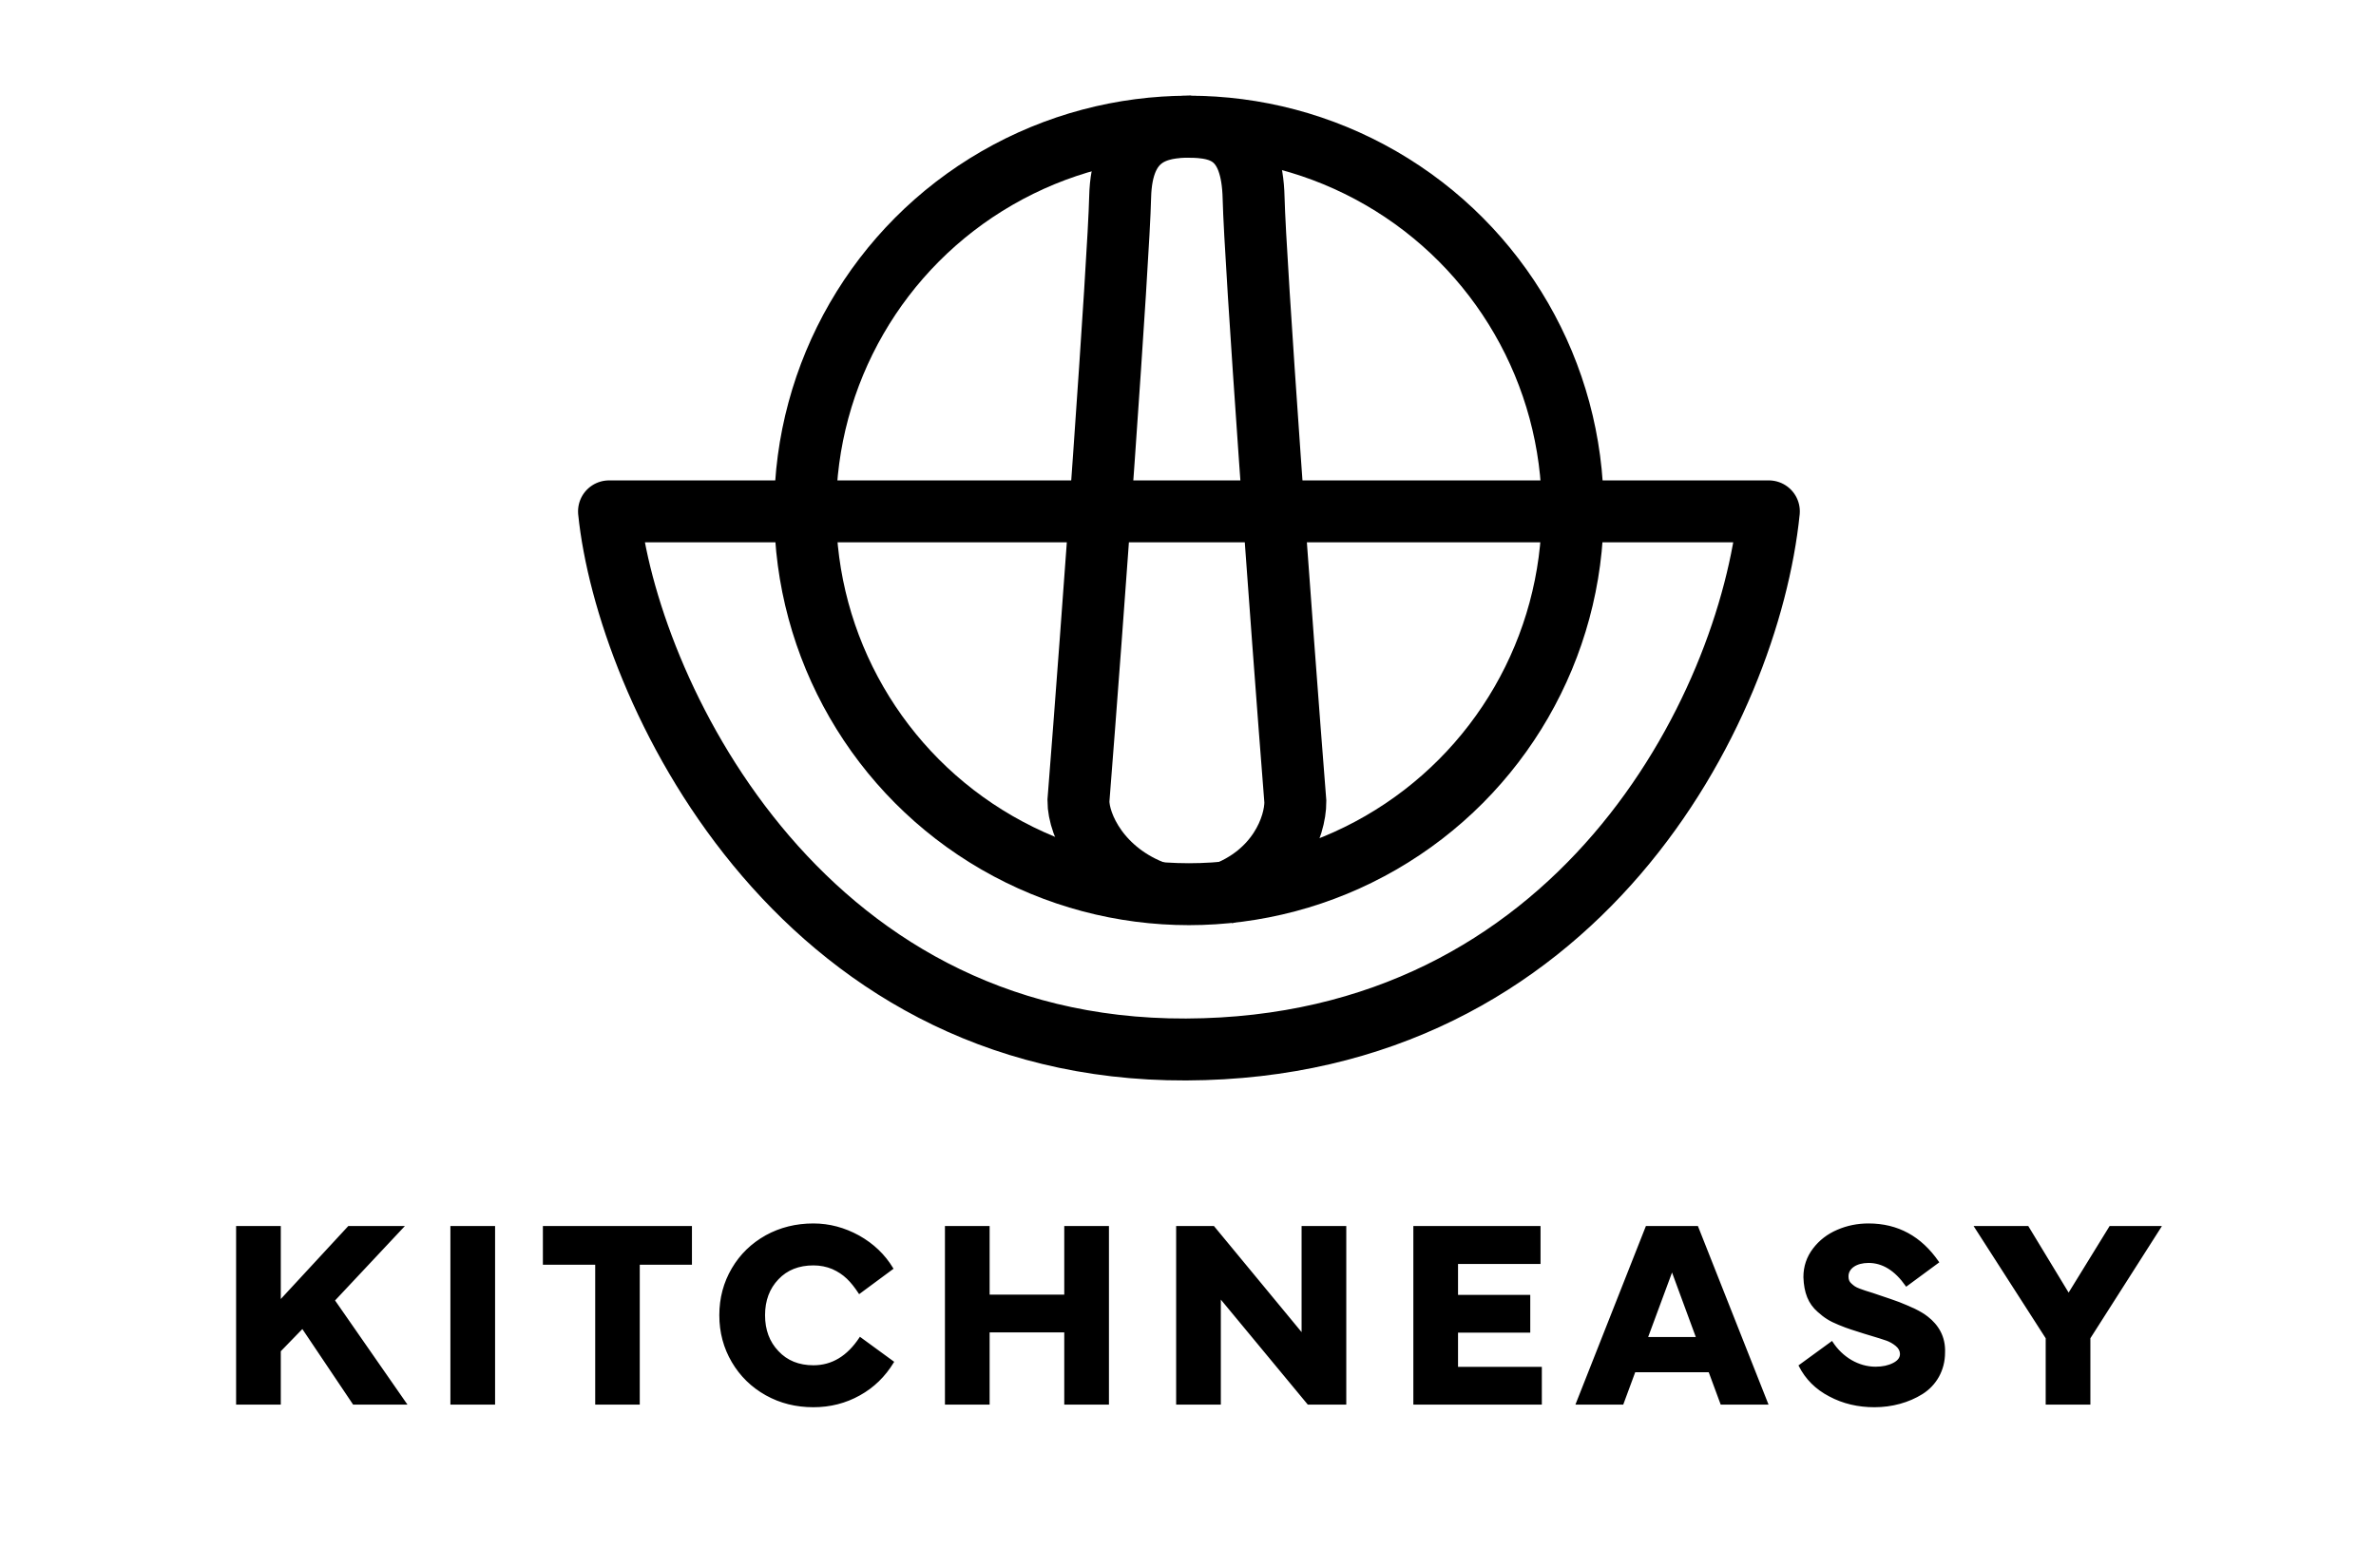 <svg xmlns="http://www.w3.org/2000/svg" fill="none" viewBox="0 0 2532 1671" height="1671" width="2532">
<g clip-path="url(#clip0_23_15)">
<mask fill="black" height="197" width="2053" y="1303" x="251" maskUnits="userSpaceOnUse" id="path-1-outside-1_23_15">
<rect height="197" width="2053" y="1303" x="251" fill="white"></rect>
<path d="M298.227 1439.7V1496H252.604V1307.68H298.227V1387L371.584 1307.68H429.133L355.775 1385.89L432.322 1496H376.854L322.355 1414.88L298.227 1439.7ZM480.968 1307.68H526.591V1496H480.968V1307.68ZM635.282 1346.93H579.536V1307.68H736.374V1346.93H680.767V1496H635.282V1346.93ZM866.837 1498.77C848.393 1498.77 831.614 1494.61 816.499 1486.15C801.384 1477.7 789.458 1466.05 780.721 1451.21C771.985 1436.37 767.548 1419.87 767.548 1401.7C767.548 1383.54 771.985 1367.04 780.721 1352.2C789.458 1337.36 801.384 1325.85 816.499 1317.39C831.614 1309.07 848.393 1304.91 866.837 1304.91C883.616 1304.91 899.702 1309.21 915.095 1317.67C930.348 1326.27 942.274 1337.64 950.872 1351.92L915.788 1377.85C907.468 1365.23 899.841 1357.19 887.36 1351.64C881.12 1349.01 874.186 1347.62 866.837 1347.62C851.167 1347.62 838.409 1352.61 828.841 1362.74C819.134 1372.86 814.28 1385.89 814.28 1401.7C814.28 1417.51 819.134 1430.55 828.841 1440.67C838.409 1450.93 851.167 1456.06 866.837 1456.06C886.805 1456.06 903.446 1446.08 916.62 1426.11L951.565 1451.62C942.552 1466.46 930.626 1478.11 915.788 1486.29C900.95 1494.61 884.587 1498.77 866.837 1498.77ZM1007.98 1496V1307.68H1053.6V1380.76H1135.14V1307.68H1180.76V1496H1135.14V1419.04H1053.6V1496H1007.98ZM1299.99 1382.29V1496H1254.37V1307.68H1293.2L1388.05 1422.5V1307.68H1433.67V1496H1394.15L1299.99 1382.29ZM1642.07 1496H1507.14V1307.68H1640.68V1346.1H1552.76V1381.04H1629.73V1419.31H1552.76V1457.73H1642.07V1496ZM1729.13 1496H1680.31L1754.64 1307.68H1808.72L1883.19 1496H1834.38L1821.62 1461.47H1741.88L1729.13 1496ZM1808.59 1425.97L1781.82 1353.31L1754.92 1425.97H1808.59ZM1917.83 1455.51L1952.08 1430.55C1962.76 1447.19 1980.37 1457.59 1998.68 1457.59C2006.3 1457.59 2012.68 1456.2 2017.95 1453.43C2023.08 1450.79 2025.72 1447.33 2025.72 1443.03C2025.72 1439.56 2024.05 1436.37 2020.86 1433.74C2017.67 1431.1 2014.21 1429.16 2010.74 1427.91C2007.14 1426.66 2001.17 1424.72 1992.71 1422.23C1990.36 1421.53 1988.41 1420.98 1987.17 1420.56C1981.34 1418.76 1976.63 1417.23 1972.88 1415.99C1969.14 1414.74 1964.7 1413.21 1959.85 1411.13C1949.86 1407.11 1944.46 1403.51 1937.66 1397.4C1927.95 1388.95 1923.38 1377.71 1922.82 1361.07C1922.82 1349.98 1926.15 1339.99 1932.81 1331.26C1939.46 1322.52 1947.92 1316 1958.32 1311.57C1968.58 1307.13 1979.54 1304.91 1991.19 1304.91C2022.11 1304.91 2046.8 1318.36 2065.24 1345.12L2031.54 1369.95C2019.89 1353.31 2006.44 1344.99 1991.19 1344.99C1978.01 1344.99 1968.86 1351.23 1968.86 1360.24C1968.86 1363.71 1969.69 1366.48 1972.33 1368.7C1974.96 1371.06 1976.63 1372.58 1981.62 1374.38C1986.47 1376.19 1988.69 1376.88 1995.49 1378.96C1998.82 1380.07 2001.59 1381.04 2003.67 1381.73C2011.71 1384.37 2018.37 1386.73 2023.64 1388.67C2028.91 1390.75 2034.45 1393.11 2040.14 1395.74C2045.82 1398.51 2050.4 1401.29 2053.87 1404.06C2064.68 1412.52 2072.45 1424.58 2071.76 1441.5C2071.76 1460.36 2062.47 1475.89 2048.18 1484.91C2033.76 1493.92 2016.01 1498.77 1997.57 1498.77C1980.09 1498.77 1964.15 1495.03 1949.86 1487.4C1935.44 1479.91 1924.76 1469.24 1917.83 1455.51ZM2181 1425.97L2105.01 1307.68H2160.89L2204.44 1379.52L2248.67 1307.68H2302.06L2226.63 1425.97V1496H2181V1425.97Z"></path>
</mask>
<path fill="black" d="M298.227 1439.7V1496H252.604V1307.68H298.227V1387L371.584 1307.68H429.133L355.775 1385.89L432.322 1496H376.854L322.355 1414.88L298.227 1439.7ZM480.968 1307.68H526.591V1496H480.968V1307.68ZM635.282 1346.93H579.536V1307.68H736.374V1346.93H680.767V1496H635.282V1346.93ZM866.837 1498.77C848.393 1498.77 831.614 1494.61 816.499 1486.15C801.384 1477.7 789.458 1466.05 780.721 1451.21C771.985 1436.37 767.548 1419.87 767.548 1401.7C767.548 1383.54 771.985 1367.04 780.721 1352.2C789.458 1337.36 801.384 1325.85 816.499 1317.39C831.614 1309.07 848.393 1304.91 866.837 1304.91C883.616 1304.91 899.702 1309.21 915.095 1317.67C930.348 1326.27 942.274 1337.64 950.872 1351.92L915.788 1377.85C907.468 1365.23 899.841 1357.19 887.36 1351.64C881.12 1349.01 874.186 1347.62 866.837 1347.62C851.167 1347.62 838.409 1352.61 828.841 1362.74C819.134 1372.86 814.28 1385.89 814.28 1401.7C814.28 1417.51 819.134 1430.55 828.841 1440.67C838.409 1450.93 851.167 1456.06 866.837 1456.06C886.805 1456.06 903.446 1446.08 916.62 1426.11L951.565 1451.62C942.552 1466.46 930.626 1478.11 915.788 1486.29C900.95 1494.61 884.587 1498.77 866.837 1498.77ZM1007.98 1496V1307.68H1053.6V1380.76H1135.14V1307.68H1180.76V1496H1135.14V1419.04H1053.6V1496H1007.98ZM1299.99 1382.29V1496H1254.37V1307.68H1293.2L1388.05 1422.5V1307.68H1433.67V1496H1394.15L1299.99 1382.29ZM1642.07 1496H1507.14V1307.68H1640.68V1346.1H1552.76V1381.04H1629.73V1419.31H1552.76V1457.73H1642.07V1496ZM1729.13 1496H1680.31L1754.64 1307.68H1808.72L1883.19 1496H1834.38L1821.62 1461.47H1741.88L1729.13 1496ZM1808.59 1425.97L1781.82 1353.31L1754.92 1425.97H1808.59ZM1917.83 1455.51L1952.08 1430.55C1962.76 1447.19 1980.37 1457.59 1998.68 1457.59C2006.3 1457.59 2012.68 1456.2 2017.95 1453.43C2023.08 1450.79 2025.72 1447.33 2025.72 1443.03C2025.72 1439.56 2024.05 1436.37 2020.86 1433.74C2017.67 1431.1 2014.21 1429.16 2010.74 1427.91C2007.14 1426.66 2001.17 1424.72 1992.71 1422.23C1990.36 1421.53 1988.41 1420.98 1987.17 1420.56C1981.34 1418.76 1976.63 1417.23 1972.88 1415.99C1969.14 1414.74 1964.7 1413.21 1959.85 1411.13C1949.86 1407.11 1944.46 1403.51 1937.66 1397.4C1927.95 1388.95 1923.38 1377.71 1922.82 1361.07C1922.82 1349.98 1926.15 1339.99 1932.81 1331.26C1939.46 1322.52 1947.92 1316 1958.32 1311.57C1968.58 1307.13 1979.54 1304.91 1991.19 1304.91C2022.11 1304.91 2046.8 1318.36 2065.24 1345.12L2031.54 1369.95C2019.89 1353.31 2006.44 1344.99 1991.19 1344.99C1978.01 1344.99 1968.86 1351.23 1968.86 1360.24C1968.86 1363.71 1969.69 1366.48 1972.33 1368.7C1974.96 1371.06 1976.63 1372.58 1981.62 1374.38C1986.47 1376.19 1988.69 1376.88 1995.49 1378.96C1998.82 1380.07 2001.59 1381.04 2003.67 1381.73C2011.71 1384.37 2018.37 1386.73 2023.64 1388.67C2028.91 1390.75 2034.45 1393.11 2040.14 1395.74C2045.82 1398.51 2050.4 1401.29 2053.87 1404.06C2064.68 1412.52 2072.45 1424.58 2071.76 1441.5C2071.76 1460.36 2062.47 1475.89 2048.18 1484.91C2033.76 1493.92 2016.01 1498.77 1997.57 1498.77C1980.09 1498.77 1964.15 1495.03 1949.86 1487.4C1935.44 1479.91 1924.76 1469.24 1917.83 1455.51ZM2181 1425.97L2105.01 1307.68H2160.89L2204.44 1379.52L2248.67 1307.68H2302.06L2226.63 1425.97V1496H2181V1425.97Z"></path>
<path mask="url(#path-1-outside-1_23_15)" fill="black" d="M298.227 1439.7L297.51 1439L297.227 1439.29V1439.7H298.227ZM298.227 1496V1497H299.227V1496H298.227ZM252.604 1496H251.604V1497H252.604V1496ZM252.604 1307.68V1306.68H251.604V1307.68H252.604ZM298.227 1307.68H299.227V1306.68H298.227V1307.68ZM298.227 1387H297.227V1389.56L298.961 1387.68L298.227 1387ZM371.584 1307.68V1306.68H371.147L370.85 1307L371.584 1307.68ZM429.133 1307.68L429.862 1308.37L431.442 1306.68H429.133V1307.68ZM355.775 1385.89L355.046 1385.21L354.492 1385.8L354.954 1386.47L355.775 1385.89ZM432.322 1496V1497H434.235L433.143 1495.43L432.322 1496ZM376.854 1496L376.023 1496.56L376.321 1497H376.854V1496ZM322.355 1414.88L323.186 1414.32L322.498 1413.3L321.638 1414.18L322.355 1414.88ZM297.227 1439.7V1496H299.227V1439.7H297.227ZM298.227 1495H252.604V1497H298.227V1495ZM253.604 1496V1307.68H251.604V1496H253.604ZM252.604 1308.68H298.227V1306.68H252.604V1308.68ZM297.227 1307.68V1387H299.227V1307.68H297.227ZM298.961 1387.68L372.318 1308.36L370.85 1307L297.492 1386.32L298.961 1387.68ZM371.584 1308.68H429.133V1306.68H371.584V1308.68ZM428.403 1307L355.046 1385.21L356.505 1386.58L429.862 1308.37L428.403 1307ZM354.954 1386.47L431.501 1496.57L433.143 1495.43L356.596 1385.32L354.954 1386.47ZM432.322 1495H376.854V1497H432.322V1495ZM377.684 1495.44L323.186 1414.32L321.525 1415.43L376.023 1496.56L377.684 1495.44ZM321.638 1414.18L297.51 1439L298.944 1440.4L323.073 1415.57L321.638 1414.18ZM480.968 1307.68V1306.68H479.968V1307.68H480.968ZM526.591 1307.68H527.591V1306.68H526.591V1307.68ZM526.591 1496V1497H527.591V1496H526.591ZM480.968 1496H479.968V1497H480.968V1496ZM480.968 1308.68H526.591V1306.68H480.968V1308.68ZM525.591 1307.68V1496H527.591V1307.68H525.591ZM526.591 1495H480.968V1497H526.591V1495ZM481.968 1496V1307.68H479.968V1496H481.968ZM635.282 1346.93H636.282V1345.93H635.282V1346.93ZM579.536 1346.93H578.536V1347.93H579.536V1346.93ZM579.536 1307.68V1306.68H578.536V1307.68H579.536ZM736.374 1307.68H737.374V1306.68H736.374V1307.68ZM736.374 1346.93V1347.93H737.374V1346.93H736.374ZM680.767 1346.93V1345.93H679.767V1346.93H680.767ZM680.767 1496V1497H681.767V1496H680.767ZM635.282 1496H634.282V1497H635.282V1496ZM635.282 1345.93H579.536V1347.93H635.282V1345.93ZM580.536 1346.93V1307.68H578.536V1346.93H580.536ZM579.536 1308.68H736.374V1306.68H579.536V1308.68ZM735.374 1307.68V1346.93H737.374V1307.68H735.374ZM736.374 1345.93H680.767V1347.93H736.374V1345.93ZM679.767 1346.93V1496H681.767V1346.93H679.767ZM680.767 1495H635.282V1497H680.767V1495ZM636.282 1496V1346.93H634.282V1496H636.282ZM816.499 1317.39L816.017 1316.51L816.01 1316.52L816.499 1317.39ZM915.095 1317.67L915.586 1316.8L915.576 1316.79L915.095 1317.67ZM950.872 1351.92L951.466 1352.72L952.198 1352.18L951.729 1351.4L950.872 1351.92ZM915.788 1377.85L914.953 1378.4L915.534 1379.28L916.382 1378.66L915.788 1377.85ZM887.36 1351.64L887.766 1350.73L887.758 1350.72L887.749 1350.72L887.36 1351.64ZM828.841 1362.74L829.562 1363.43L829.567 1363.42L828.841 1362.74ZM828.841 1440.67L829.572 1439.99L829.562 1439.98L828.841 1440.67ZM916.62 1426.11L917.21 1425.3L916.363 1424.68L915.785 1425.56L916.62 1426.11ZM951.565 1451.62L952.42 1452.14L952.897 1451.36L952.155 1450.82L951.565 1451.62ZM915.788 1486.29L915.305 1485.42L915.299 1485.42L915.788 1486.29ZM866.837 1497.77C848.55 1497.77 831.941 1493.65 816.987 1485.28L816.01 1487.03C831.287 1495.58 848.237 1499.77 866.837 1499.77V1497.77ZM816.987 1485.28C802.026 1476.91 790.229 1465.39 781.583 1450.7L779.86 1451.72C788.687 1466.71 800.742 1478.48 816.01 1487.03L816.987 1485.28ZM781.583 1450.7C772.941 1436.02 768.548 1419.7 768.548 1401.7H766.548C766.548 1420.04 771.029 1436.72 779.86 1451.72L781.583 1450.7ZM768.548 1401.7C768.548 1383.71 772.941 1367.38 781.583 1352.7L779.86 1351.69C771.029 1366.69 766.548 1383.37 766.548 1401.7H768.548ZM781.583 1352.7C790.227 1338.02 802.022 1326.64 816.987 1318.26L816.01 1316.52C800.745 1325.06 788.689 1336.69 779.86 1351.69L781.583 1352.7ZM816.981 1318.27C831.938 1310.03 848.55 1305.91 866.837 1305.91V1303.91C848.237 1303.91 831.29 1308.11 816.017 1316.51L816.981 1318.27ZM866.837 1305.91C883.437 1305.91 899.358 1310.16 914.613 1318.54L915.576 1316.79C900.046 1308.26 883.795 1303.91 866.837 1303.91V1305.91ZM914.604 1318.54C929.717 1327.06 941.512 1338.31 950.015 1352.44L951.729 1351.4C943.036 1336.96 930.98 1325.47 915.586 1316.8L914.604 1318.54ZM950.277 1351.12L915.194 1377.05L916.382 1378.66L951.466 1352.72L950.277 1351.12ZM916.623 1377.3C908.245 1364.59 900.486 1356.38 887.766 1350.73L886.954 1352.56C899.195 1358 906.69 1365.87 914.953 1378.4L916.623 1377.3ZM887.749 1350.72C881.379 1348.03 874.313 1346.62 866.837 1346.62V1348.62C874.06 1348.62 880.861 1349.98 886.971 1352.56L887.749 1350.72ZM866.837 1346.62C850.936 1346.62 837.9 1351.7 828.114 1362.05L829.567 1363.42C838.918 1353.53 851.397 1348.62 866.837 1348.62V1346.62ZM828.119 1362.04C818.209 1372.38 813.28 1385.67 813.28 1401.7H815.28C815.28 1386.12 820.058 1373.34 829.562 1363.43L828.119 1362.04ZM813.28 1401.7C813.28 1417.73 818.209 1431.03 828.119 1441.36L829.562 1439.98C820.058 1430.07 815.28 1417.29 815.28 1401.7H813.28ZM828.109 1441.35C837.892 1451.84 850.928 1457.06 866.837 1457.06V1455.06C851.405 1455.06 838.926 1450.02 829.572 1439.99L828.109 1441.35ZM866.837 1457.06C887.21 1457.06 904.137 1446.85 917.455 1426.66L915.785 1425.56C902.755 1445.31 886.401 1455.06 866.837 1455.06V1457.06ZM916.03 1426.92L950.976 1452.43L952.155 1450.82L917.21 1425.3L916.03 1426.92ZM950.711 1451.11C941.783 1465.8 929.983 1477.32 915.305 1485.42L916.271 1487.17C931.269 1478.9 943.32 1467.12 952.42 1452.14L950.711 1451.11ZM915.299 1485.42C900.618 1493.65 884.424 1497.77 866.837 1497.77V1499.77C884.75 1499.77 901.283 1495.57 916.277 1487.17L915.299 1485.42ZM1007.98 1496H1006.98V1497H1007.98V1496ZM1007.98 1307.68V1306.68H1006.98V1307.68H1007.98ZM1053.6 1307.68H1054.6V1306.68H1053.6V1307.68ZM1053.6 1380.76H1052.6V1381.76H1053.6V1380.76ZM1135.14 1380.76V1381.76H1136.14V1380.76H1135.14ZM1135.14 1307.68V1306.68H1134.14V1307.68H1135.14ZM1180.76 1307.68H1181.76V1306.68H1180.76V1307.68ZM1180.76 1496V1497H1181.76V1496H1180.76ZM1135.14 1496H1134.14V1497H1135.14V1496ZM1135.14 1419.04H1136.14V1418.04H1135.14V1419.04ZM1053.6 1419.04V1418.04H1052.6V1419.04H1053.6ZM1053.6 1496V1497H1054.6V1496H1053.6ZM1008.98 1496V1307.68H1006.98V1496H1008.98ZM1007.98 1308.68H1053.6V1306.68H1007.98V1308.68ZM1052.6 1307.68V1380.76H1054.6V1307.68H1052.6ZM1053.6 1381.76H1135.14V1379.76H1053.6V1381.76ZM1136.14 1380.76V1307.68H1134.14V1380.76H1136.14ZM1135.14 1308.68H1180.76V1306.68H1135.14V1308.68ZM1179.76 1307.68V1496H1181.76V1307.68H1179.76ZM1180.76 1495H1135.14V1497H1180.76V1495ZM1136.14 1496V1419.04H1134.14V1496H1136.14ZM1135.14 1418.04H1053.6V1420.04H1135.14V1418.04ZM1052.6 1419.04V1496H1054.6V1419.04H1052.6ZM1053.6 1495H1007.98V1497H1053.6V1495ZM1299.99 1382.29L1300.76 1381.65L1298.99 1379.51V1382.29H1299.99ZM1299.99 1496V1497H1300.99V1496H1299.99ZM1254.37 1496H1253.37V1497H1254.37V1496ZM1254.37 1307.68V1306.68H1253.37V1307.68H1254.37ZM1293.2 1307.68L1293.97 1307.05L1293.67 1306.68H1293.2V1307.68ZM1388.05 1422.5L1387.28 1423.14L1389.05 1425.28V1422.5H1388.05ZM1388.05 1307.68V1306.68H1387.05V1307.68H1388.05ZM1433.67 1307.68H1434.67V1306.68H1433.67V1307.68ZM1433.67 1496V1497H1434.67V1496H1433.67ZM1394.15 1496L1393.38 1496.64L1393.68 1497H1394.15V1496ZM1298.99 1382.29V1496H1300.99V1382.29H1298.99ZM1299.99 1495H1254.37V1497H1299.99V1495ZM1255.37 1496V1307.68H1253.37V1496H1255.37ZM1254.37 1308.68H1293.2V1306.68H1254.37V1308.68ZM1292.43 1308.32L1387.28 1423.14L1388.82 1421.87L1293.97 1307.05L1292.43 1308.32ZM1389.05 1422.5V1307.68H1387.05V1422.5H1389.05ZM1388.05 1308.68H1433.67V1306.68H1388.05V1308.68ZM1432.67 1307.68V1496H1434.67V1307.68H1432.67ZM1433.67 1495H1394.15V1497H1433.67V1495ZM1394.92 1495.36L1300.76 1381.65L1299.22 1382.93L1393.38 1496.64L1394.92 1495.36ZM1642.07 1496V1497H1643.07V1496H1642.07ZM1507.14 1496H1506.14V1497H1507.14V1496ZM1507.14 1307.68V1306.68H1506.14V1307.68H1507.14ZM1640.68 1307.68H1641.68V1306.68H1640.68V1307.68ZM1640.68 1346.1V1347.1H1641.68V1346.1H1640.68ZM1552.76 1346.1V1345.1H1551.76V1346.1H1552.76ZM1552.76 1381.04H1551.76V1382.04H1552.76V1381.04ZM1629.73 1381.04H1630.73V1380.04H1629.73V1381.04ZM1629.73 1419.31V1420.31H1630.73V1419.31H1629.73ZM1552.76 1419.31V1418.31H1551.76V1419.31H1552.76ZM1552.76 1457.73H1551.76V1458.73H1552.76V1457.73ZM1642.07 1457.73H1643.07V1456.73H1642.07V1457.73ZM1642.07 1495H1507.14V1497H1642.07V1495ZM1508.14 1496V1307.68H1506.14V1496H1508.14ZM1507.14 1308.68H1640.68V1306.68H1507.14V1308.68ZM1639.68 1307.68V1346.1H1641.68V1307.68H1639.68ZM1640.68 1345.1H1552.76V1347.1H1640.68V1345.1ZM1551.76 1346.1V1381.04H1553.76V1346.1H1551.76ZM1552.76 1382.04H1629.73V1380.04H1552.76V1382.04ZM1628.73 1381.04V1419.31H1630.73V1381.04H1628.73ZM1629.73 1418.31H1552.76V1420.31H1629.73V1418.31ZM1551.76 1419.31V1457.73H1553.76V1419.31H1551.76ZM1552.76 1458.73H1642.07V1456.73H1552.76V1458.73ZM1641.07 1457.73V1496H1643.07V1457.73H1641.07ZM1729.13 1496V1497H1729.82L1730.06 1496.35L1729.13 1496ZM1680.31 1496L1679.38 1495.63L1678.84 1497H1680.31V1496ZM1754.64 1307.68V1306.68H1753.96L1753.71 1307.32L1754.64 1307.68ZM1808.72 1307.68L1809.65 1307.32L1809.4 1306.68H1808.72V1307.68ZM1883.19 1496V1497H1884.66L1884.12 1495.63L1883.19 1496ZM1834.38 1496L1833.44 1496.35L1833.68 1497H1834.38V1496ZM1821.62 1461.47L1822.56 1461.12L1822.32 1460.47H1821.62V1461.47ZM1741.88 1461.47V1460.47H1741.19L1740.95 1461.12L1741.88 1461.47ZM1808.59 1425.97V1426.97H1810.02L1809.52 1425.63L1808.59 1425.97ZM1781.82 1353.31L1782.76 1352.96L1781.82 1350.42L1780.88 1352.96L1781.82 1353.31ZM1754.92 1425.97L1753.98 1425.62L1753.48 1426.97H1754.92V1425.97ZM1729.13 1495H1680.31V1497H1729.13V1495ZM1681.24 1496.37L1755.57 1308.05L1753.71 1307.32L1679.38 1495.63L1681.24 1496.37ZM1754.64 1308.68H1808.72V1306.68H1754.64V1308.68ZM1807.79 1308.05L1882.26 1496.37L1884.12 1495.63L1809.65 1307.32L1807.79 1308.05ZM1883.19 1495H1834.38V1497H1883.19V1495ZM1835.32 1495.65L1822.56 1461.12L1820.68 1461.82L1833.44 1496.35L1835.32 1495.65ZM1821.62 1460.47H1741.88V1462.47H1821.62V1460.47ZM1740.95 1461.12L1728.19 1495.65L1730.06 1496.35L1742.82 1461.82L1740.95 1461.12ZM1809.52 1425.63L1782.76 1352.96L1780.88 1353.65L1807.65 1426.32L1809.52 1425.63ZM1780.88 1352.96L1753.98 1425.62L1755.86 1426.32L1782.76 1353.65L1780.88 1352.96ZM1754.92 1426.97H1808.59V1424.97H1754.92V1426.97ZM1917.83 1455.51L1917.24 1454.7L1916.56 1455.2L1916.94 1455.96L1917.83 1455.51ZM1952.08 1430.55L1952.92 1430.01L1952.35 1429.11L1951.49 1429.74L1952.08 1430.55ZM2017.95 1453.43L2017.5 1452.54L2017.49 1452.54L2017.95 1453.43ZM2010.74 1427.91L2011.08 1426.97L2011.07 1426.97L2010.74 1427.91ZM1992.71 1422.23L1993 1421.27L1993 1421.27L1992.71 1422.23ZM1987.17 1420.56L1987.48 1419.61L1987.47 1419.61L1987.46 1419.61L1987.17 1420.56ZM1959.85 1411.13L1960.24 1410.21L1960.23 1410.21L1960.22 1410.21L1959.85 1411.13ZM1937.66 1397.4L1938.33 1396.66L1938.32 1396.66L1938.32 1396.65L1937.66 1397.4ZM1922.82 1361.07H1921.82V1361.09L1921.82 1361.11L1922.82 1361.07ZM1958.32 1311.57L1958.72 1312.49L1958.72 1312.48L1958.32 1311.57ZM2065.24 1345.12L2065.83 1345.93L2066.61 1345.36L2066.06 1344.56L2065.24 1345.12ZM2031.54 1369.95L2030.72 1370.52L2031.31 1371.36L2032.13 1370.75L2031.54 1369.95ZM1972.33 1368.7L1973 1367.95L1972.98 1367.94L1972.97 1367.93L1972.33 1368.7ZM1981.62 1374.38L1981.97 1373.45L1981.96 1373.44L1981.62 1374.38ZM1995.49 1378.96L1995.8 1378.01L1995.79 1378.01L1995.78 1378L1995.49 1378.96ZM2003.67 1381.73L2003.35 1382.68L2003.36 1382.68L2003.67 1381.73ZM2023.64 1388.67L2024 1387.74L2023.99 1387.73L2023.98 1387.73L2023.64 1388.67ZM2040.14 1395.74L2040.58 1394.84L2040.57 1394.84L2040.56 1394.83L2040.14 1395.74ZM2053.87 1404.06L2053.24 1404.84L2053.25 1404.85L2053.87 1404.06ZM2071.76 1441.5L2070.76 1441.46L2070.76 1441.48V1441.5H2071.76ZM2048.18 1484.91L2048.71 1485.75L2048.72 1485.75L2048.18 1484.91ZM1949.86 1487.4L1950.34 1486.52L1950.32 1486.51L1949.86 1487.4ZM1918.42 1456.32L1952.67 1431.36L1951.49 1429.74L1917.24 1454.7L1918.42 1456.32ZM1951.24 1431.09C1962.08 1447.98 1979.99 1458.59 1998.68 1458.59V1456.59C1980.75 1456.59 1963.44 1446.4 1952.92 1430.01L1951.24 1431.09ZM1998.68 1458.59C2006.42 1458.59 2012.97 1457.18 2018.42 1454.31L2017.49 1452.54C2012.39 1455.22 2006.18 1456.59 1998.68 1456.59V1458.59ZM2018.41 1454.32C2023.73 1451.58 2026.72 1447.84 2026.72 1443.03H2024.72C2024.72 1446.81 2022.44 1450 2017.5 1452.54L2018.41 1454.32ZM2026.72 1443.03C2026.72 1439.2 2024.87 1435.75 2021.5 1432.97L2020.23 1434.51C2023.24 1436.99 2024.72 1439.92 2024.72 1443.03H2026.72ZM2021.5 1432.97C2018.22 1430.26 2014.66 1428.26 2011.08 1426.97L2010.4 1428.85C2013.76 1430.06 2017.13 1431.94 2020.23 1434.51L2021.5 1432.97ZM2011.07 1426.97C2007.45 1425.71 2001.47 1423.77 1993 1421.27L1992.43 1423.19C2000.88 1425.68 2006.83 1427.62 2010.41 1428.86L2011.07 1426.97ZM1993 1421.27C1990.62 1420.57 1988.71 1420.02 1987.48 1419.61L1986.85 1421.51C1988.12 1421.93 1990.09 1422.5 1992.43 1423.19L1993 1421.27ZM1987.46 1419.61C1981.64 1417.81 1976.94 1416.28 1973.2 1415.04L1972.57 1416.94C1976.32 1418.19 1981.04 1419.71 1986.87 1421.52L1987.46 1419.61ZM1973.2 1415.04C1969.46 1413.79 1965.06 1412.28 1960.24 1410.21L1959.45 1412.05C1964.35 1414.15 1968.82 1415.68 1972.57 1416.94L1973.2 1415.04ZM1960.22 1410.21C1950.35 1406.23 1945.04 1402.69 1938.33 1396.66L1936.99 1398.15C1943.87 1404.32 1949.38 1407.99 1959.47 1412.06L1960.22 1410.21ZM1938.32 1396.65C1928.88 1388.42 1924.37 1377.49 1923.82 1361.04L1921.82 1361.11C1922.38 1377.94 1927.03 1389.47 1937 1398.16L1938.32 1396.65ZM1923.82 1361.07C1923.82 1350.19 1927.08 1340.42 1933.6 1331.86L1932.01 1330.65C1925.22 1339.57 1921.82 1349.76 1921.82 1361.07H1923.82ZM1933.6 1331.86C1940.15 1323.27 1948.47 1316.86 1958.72 1312.49L1957.93 1310.65C1947.38 1315.15 1938.78 1321.77 1932.01 1330.65L1933.6 1331.86ZM1958.72 1312.48C1968.85 1308.1 1979.67 1305.91 1991.19 1305.91V1303.91C1979.41 1303.91 1968.32 1306.15 1957.93 1310.65L1958.72 1312.48ZM1991.19 1305.91C2021.76 1305.91 2046.15 1319.18 2064.42 1345.69L2066.06 1344.56C2047.44 1317.54 2022.46 1303.91 1991.19 1303.91V1305.91ZM2064.65 1344.32L2030.95 1369.14L2032.13 1370.75L2065.83 1345.93L2064.65 1344.32ZM2032.36 1369.37C2020.59 1352.56 2006.87 1343.99 1991.19 1343.99V1345.99C2006.01 1345.99 2019.19 1354.05 2030.72 1370.52L2032.36 1369.37ZM1991.19 1343.99C1984.46 1343.99 1978.66 1345.58 1974.52 1348.41C1970.36 1351.25 1967.86 1355.35 1967.86 1360.24H1969.86C1969.86 1356.12 1971.94 1352.59 1975.65 1350.06C1979.38 1347.51 1984.75 1345.99 1991.19 1345.99V1343.99ZM1967.86 1360.24C1967.86 1363.89 1968.75 1366.99 1971.68 1369.46L1972.97 1367.93C1970.64 1365.97 1969.86 1363.52 1969.86 1360.24H1967.86ZM1971.66 1369.44C1972.97 1370.61 1974.1 1371.64 1975.54 1372.59C1976.99 1373.54 1978.73 1374.4 1981.28 1375.33L1981.96 1373.44C1979.52 1372.56 1977.93 1371.76 1976.64 1370.91C1975.34 1370.06 1974.32 1369.14 1973 1367.95L1971.66 1369.44ZM1981.27 1375.32C1986.15 1377.14 1988.4 1377.84 1995.19 1379.92L1995.78 1378C1988.99 1375.93 1986.79 1375.24 1981.97 1373.45L1981.27 1375.32ZM1995.17 1379.91C1996.83 1380.46 1998.35 1380.98 1999.72 1381.45C2001.09 1381.92 2002.31 1382.33 2003.35 1382.68L2003.98 1380.79C2002.95 1380.44 2001.74 1380.03 2000.37 1379.56C1999 1379.09 1997.47 1378.57 1995.8 1378.01L1995.17 1379.91ZM2003.36 1382.68C2011.39 1385.32 2018.03 1387.67 2023.29 1389.61L2023.98 1387.73C2018.7 1385.78 2012.04 1383.42 2003.98 1380.78L2003.36 1382.68ZM2023.27 1389.6C2028.52 1391.67 2034.05 1394.02 2039.72 1396.65L2040.56 1394.83C2034.86 1392.19 2029.29 1389.82 2024 1387.74L2023.27 1389.6ZM2039.7 1396.64C2045.35 1399.39 2049.85 1402.13 2053.24 1404.84L2054.49 1403.28C2050.95 1400.45 2046.3 1397.63 2040.58 1394.84L2039.7 1396.64ZM2053.25 1404.85C2063.87 1413.15 2071.43 1424.93 2070.76 1441.46L2072.76 1441.54C2073.46 1424.24 2065.5 1411.89 2054.48 1403.27L2053.25 1404.85ZM2070.76 1441.5C2070.76 1460.01 2061.65 1475.23 2047.65 1484.06L2048.72 1485.75C2063.28 1476.56 2072.76 1460.71 2072.76 1441.5H2070.76ZM2047.65 1484.06C2033.4 1492.96 2015.84 1497.77 1997.57 1497.77V1499.77C2016.18 1499.77 2034.12 1494.88 2048.71 1485.75L2047.65 1484.06ZM1997.57 1497.77C1980.24 1497.77 1964.46 1494.06 1950.34 1486.52L1949.39 1488.28C1963.84 1496 1979.95 1499.77 1997.57 1499.77V1497.77ZM1950.32 1486.51C1936.08 1479.12 1925.56 1468.59 1918.72 1455.06L1916.94 1455.96C1923.97 1469.88 1934.8 1480.71 1949.4 1488.29L1950.32 1486.51ZM2181 1425.97H2182V1425.68L2181.84 1425.43L2181 1425.97ZM2105.01 1307.68V1306.68H2103.18L2104.17 1308.22L2105.01 1307.68ZM2160.89 1307.68L2161.75 1307.17L2161.46 1306.68H2160.89V1307.68ZM2204.44 1379.52L2203.58 1380.03L2204.43 1381.43L2205.29 1380.04L2204.44 1379.52ZM2248.67 1307.68V1306.68H2248.12L2247.82 1307.16L2248.67 1307.68ZM2302.06 1307.68L2302.91 1308.22L2303.89 1306.68H2302.06V1307.68ZM2226.63 1425.97L2225.78 1425.43L2225.63 1425.68V1425.97H2226.63ZM2226.63 1496V1497H2227.63V1496H2226.63ZM2181 1496H2180V1497H2181V1496ZM2181.84 1425.43L2105.85 1307.14L2104.17 1308.22L2180.16 1426.51L2181.84 1425.43ZM2105.01 1308.68H2160.89V1306.68H2105.01V1308.68ZM2160.04 1308.2L2203.58 1380.03L2205.29 1379L2161.75 1307.17L2160.04 1308.2ZM2205.29 1380.04L2249.53 1308.21L2247.82 1307.16L2203.59 1378.99L2205.29 1380.04ZM2248.67 1308.68H2302.06V1306.68H2248.67V1308.68ZM2301.22 1307.15L2225.78 1425.43L2227.47 1426.51L2302.91 1308.22L2301.22 1307.15ZM2225.63 1425.97V1496H2227.63V1425.97H2225.63ZM2226.63 1495H2181V1497H2226.63V1495ZM2182 1496V1425.97H2180V1496H2182Z"></path>
<circle stroke-width="66" stroke="black" r="409" cy="544" cx="1267"></circle>
<path stroke-linejoin="round" stroke-width="66" stroke="black" d="M1885 545H649C667.667 728.833 846 1120.1 1264 1118.5C1682 1116.9 1863.5 756 1885 545Z"></path>
<path stroke-width="66" stroke="black" d="M1266.88 135.139C1302.38 135.029 1334.41 144.429 1335.92 211.128C1337.43 277.469 1365.57 667.601 1380.4 854.364C1380.49 880.789 1361.86 931.347 1301.92 953.034"></path>
<path stroke-width="66" stroke="black" d="M1269 135C1233.5 134.891 1195.21 143.43 1193.69 210.129C1192.19 276.47 1164.07 666.603 1149.24 853.367C1149.15 879.792 1172.57 929.815 1232.5 951.5"></path>
</g>
<defs>
<clipPath id="clip0_23_15">
<rect fill="white" height="1671" width="2532"></rect>
</clipPath>
</defs>
</svg>
